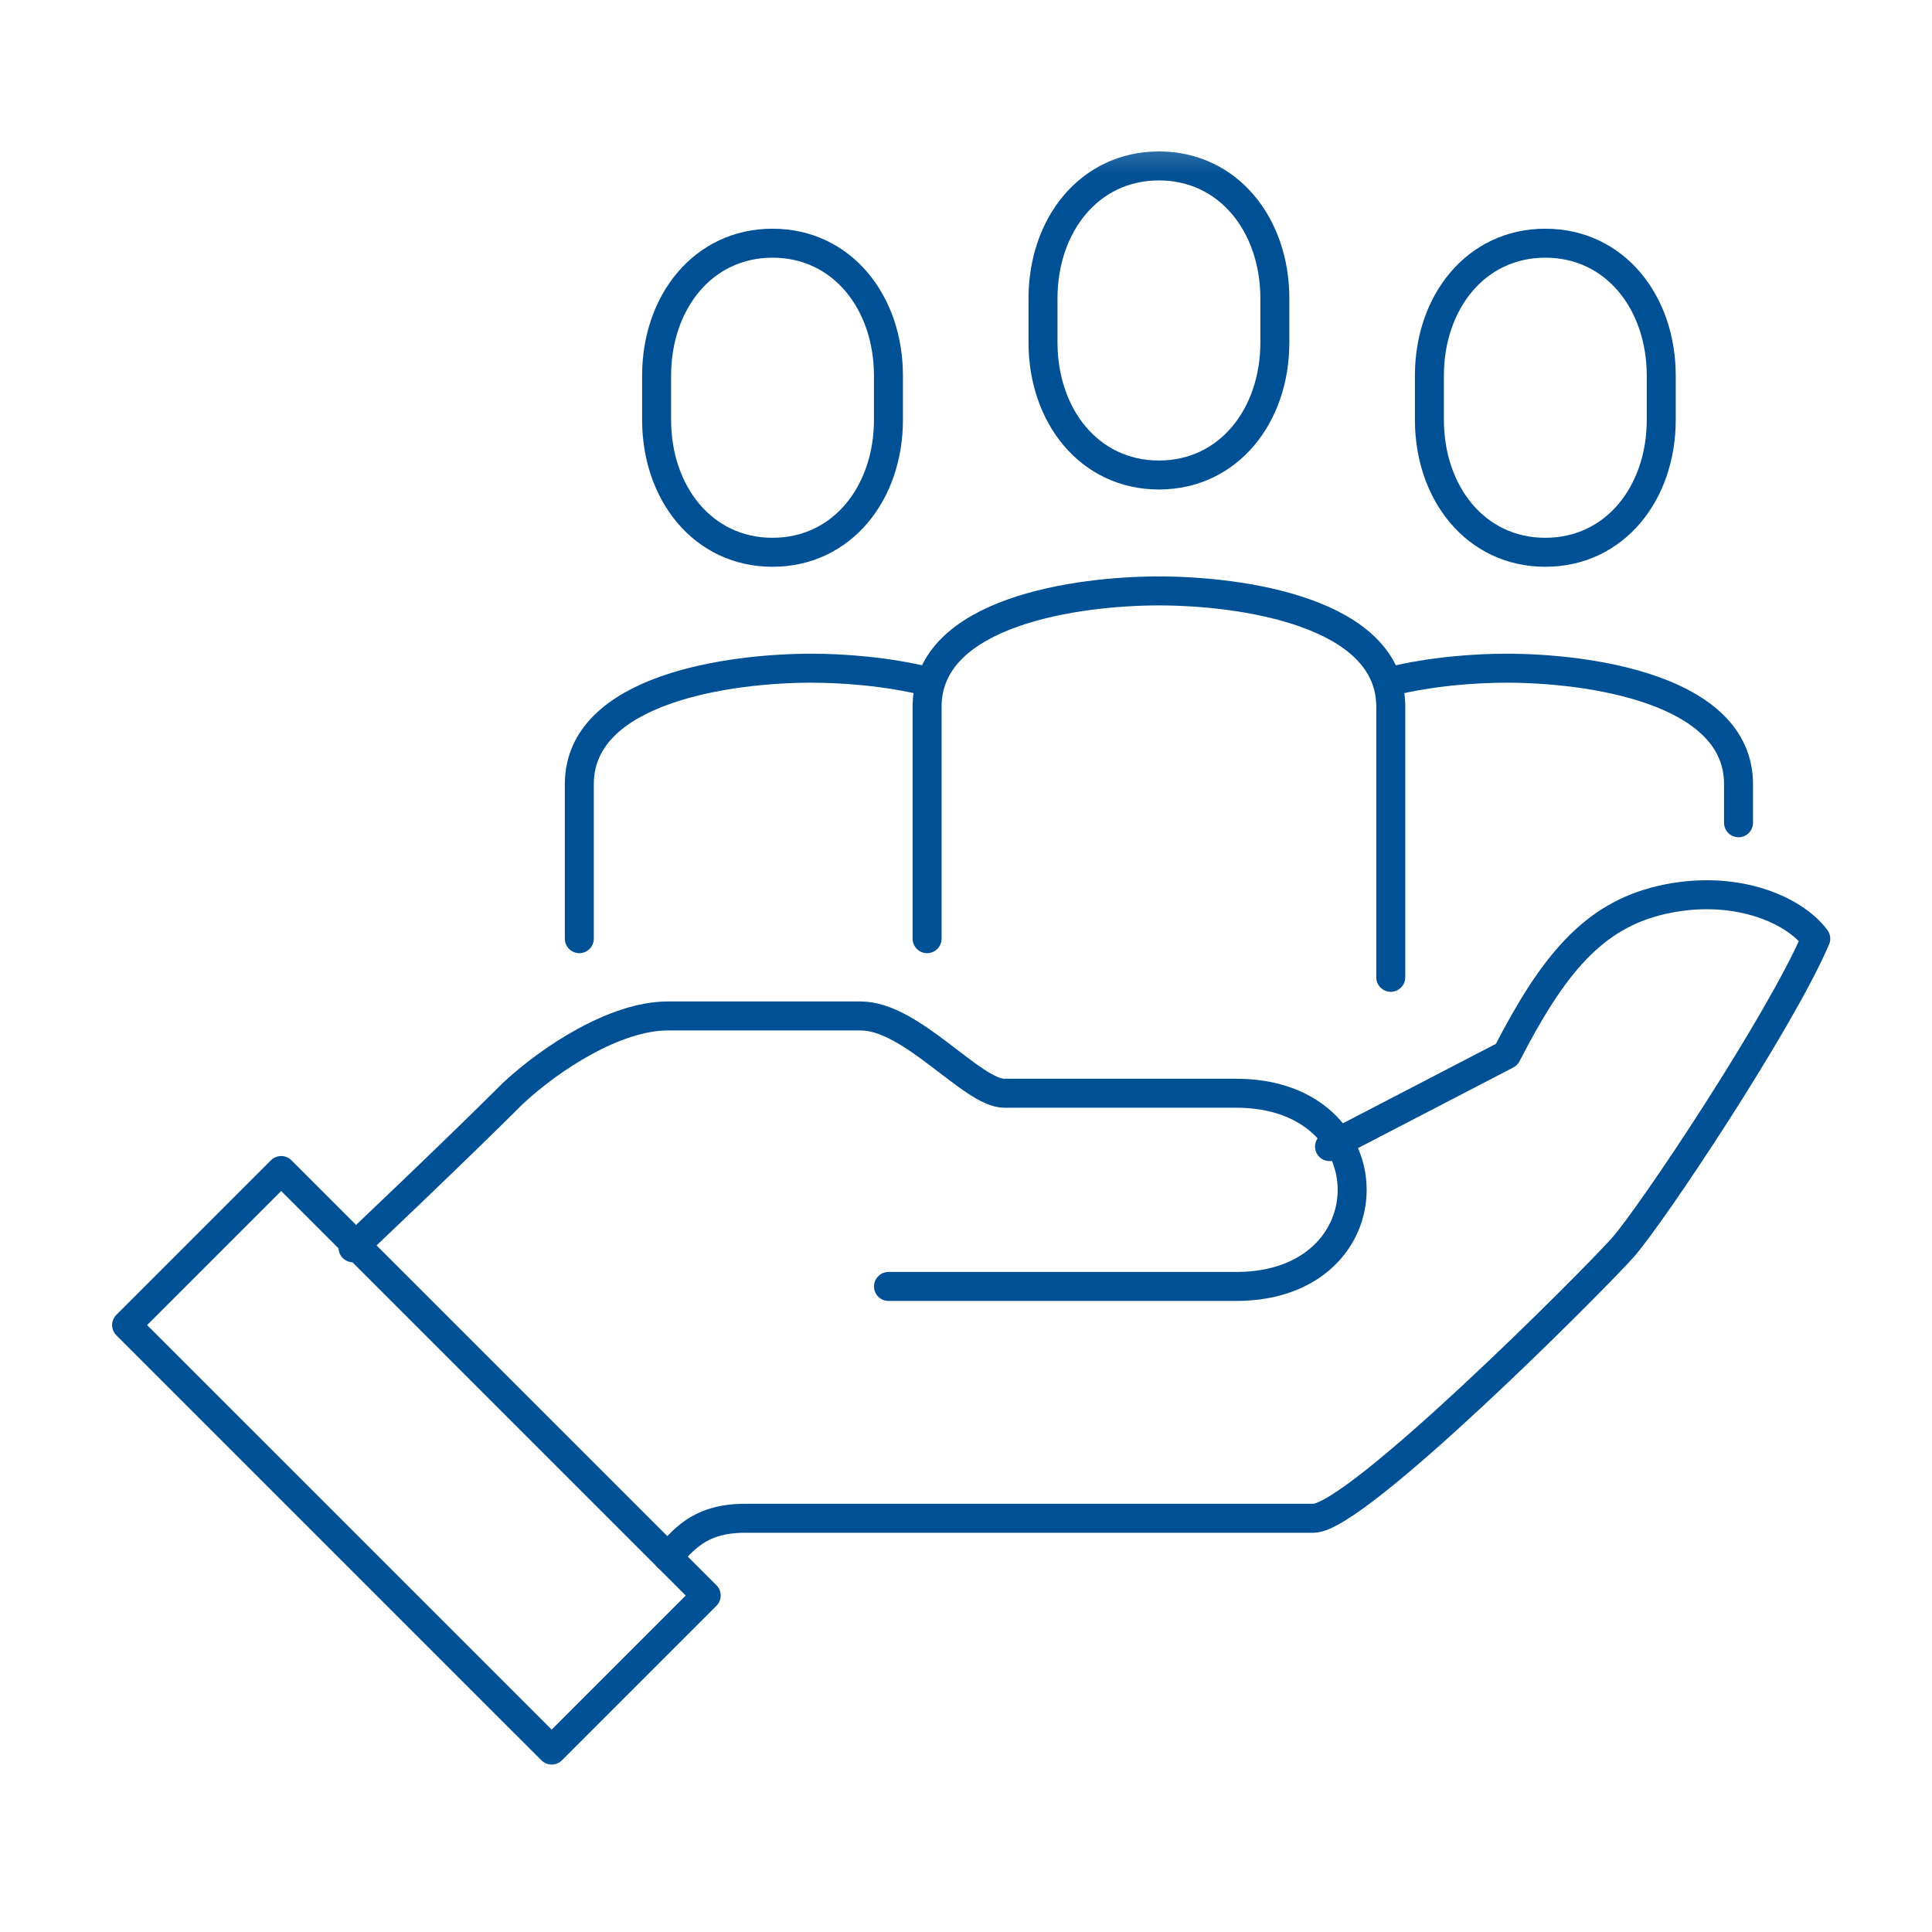 <?xml version="1.0" encoding="UTF-8"?>
<svg xmlns="http://www.w3.org/2000/svg" width="50" height="50" viewBox="0 0 50 50" fill="none">
  <mask id="mask0_3628_5066" style="mask-type:luminance" maskUnits="userSpaceOnUse" x="1" y="3" width="48" height="44">
    <path d="M48.138 3.293H1.862V46.707H48.138V3.293Z" fill="white"></path>
  </mask>
  <g mask="url(#mask0_3628_5066)">
    <path d="M17.276 40.293C17.659 39.91 18.052 39.293 19.276 39.293H33.992C35.103 39.293 41.215 33.164 41.992 32.293C42.739 31.455 46.069 26.452 46.992 24.293C46.412 23.512 44.844 22.863 42.992 23.293C41.224 23.704 40.184 24.973 38.992 27.293L34.408 29.673" stroke="#005095" stroke-width="0.75" stroke-miterlimit="10" stroke-linecap="round" stroke-linejoin="round"></path>
    <path d="M22.994 33.293H31.994C35.994 33.293 35.994 28.293 31.994 28.293H25.994C25.161 28.293 23.598 26.293 22.278 26.293H17.278C15.927 26.293 14.248 27.389 13.278 28.293C11.779 29.792 9.136 32.293 9.136 32.293" stroke="#005095" stroke-width="0.75" stroke-miterlimit="10" stroke-linecap="round" stroke-linejoin="round"></path>
    <path d="M7.277 30.293L3.277 34.293L14.277 45.292L18.277 41.292L7.277 30.293Z" stroke="#005095" stroke-width="0.75" stroke-miterlimit="10" stroke-linejoin="round"></path>
    <path d="M29.993 12.293C31.797 12.293 32.993 10.758 32.993 8.865V7.722C32.993 5.829 31.797 4.294 29.993 4.294C28.189 4.294 26.993 5.829 26.993 7.722V8.865C26.993 10.758 28.189 12.293 29.993 12.293Z" stroke="#005095" stroke-width="0.75" stroke-miterlimit="10" stroke-linejoin="round"></path>
    <path d="M39.993 14.293C41.797 14.293 42.993 12.758 42.993 10.865V9.722C42.993 7.829 41.797 6.294 39.993 6.294C38.189 6.294 36.993 7.829 36.993 9.722V10.865C36.993 12.758 38.189 14.293 39.993 14.293Z" stroke="#005095" stroke-width="0.75" stroke-miterlimit="10" stroke-linejoin="round"></path>
    <path d="M19.993 14.293C21.797 14.293 22.993 12.758 22.993 10.865V9.722C22.993 7.829 21.797 6.294 19.993 6.294C18.189 6.294 16.993 7.829 16.993 9.722V10.865C16.993 12.758 18.189 14.293 19.993 14.293Z" stroke="#005095" stroke-width="0.75" stroke-miterlimit="10" stroke-linejoin="round"></path>
    <path d="M35.993 25.293V18.293C35.993 15.816 32.077 15.293 29.993 15.293C27.909 15.293 23.993 15.816 23.993 18.293V24.293" stroke="#005095" stroke-width="0.75" stroke-miterlimit="10" stroke-linecap="round" stroke-linejoin="round"></path>
    <path d="M44.993 21.293V20.293C44.993 17.816 41.077 17.293 38.993 17.293C38.163 17.293 37.041 17.376 35.993 17.633" stroke="#005095" stroke-width="0.75" stroke-miterlimit="10" stroke-linecap="round" stroke-linejoin="round"></path>
    <path d="M14.993 24.293V20.293C14.993 17.816 18.909 17.293 20.993 17.293C21.823 17.293 22.945 17.376 23.993 17.633" stroke="#005095" stroke-width="0.75" stroke-miterlimit="10" stroke-linecap="round" stroke-linejoin="round"></path>
  </g>
</svg>
